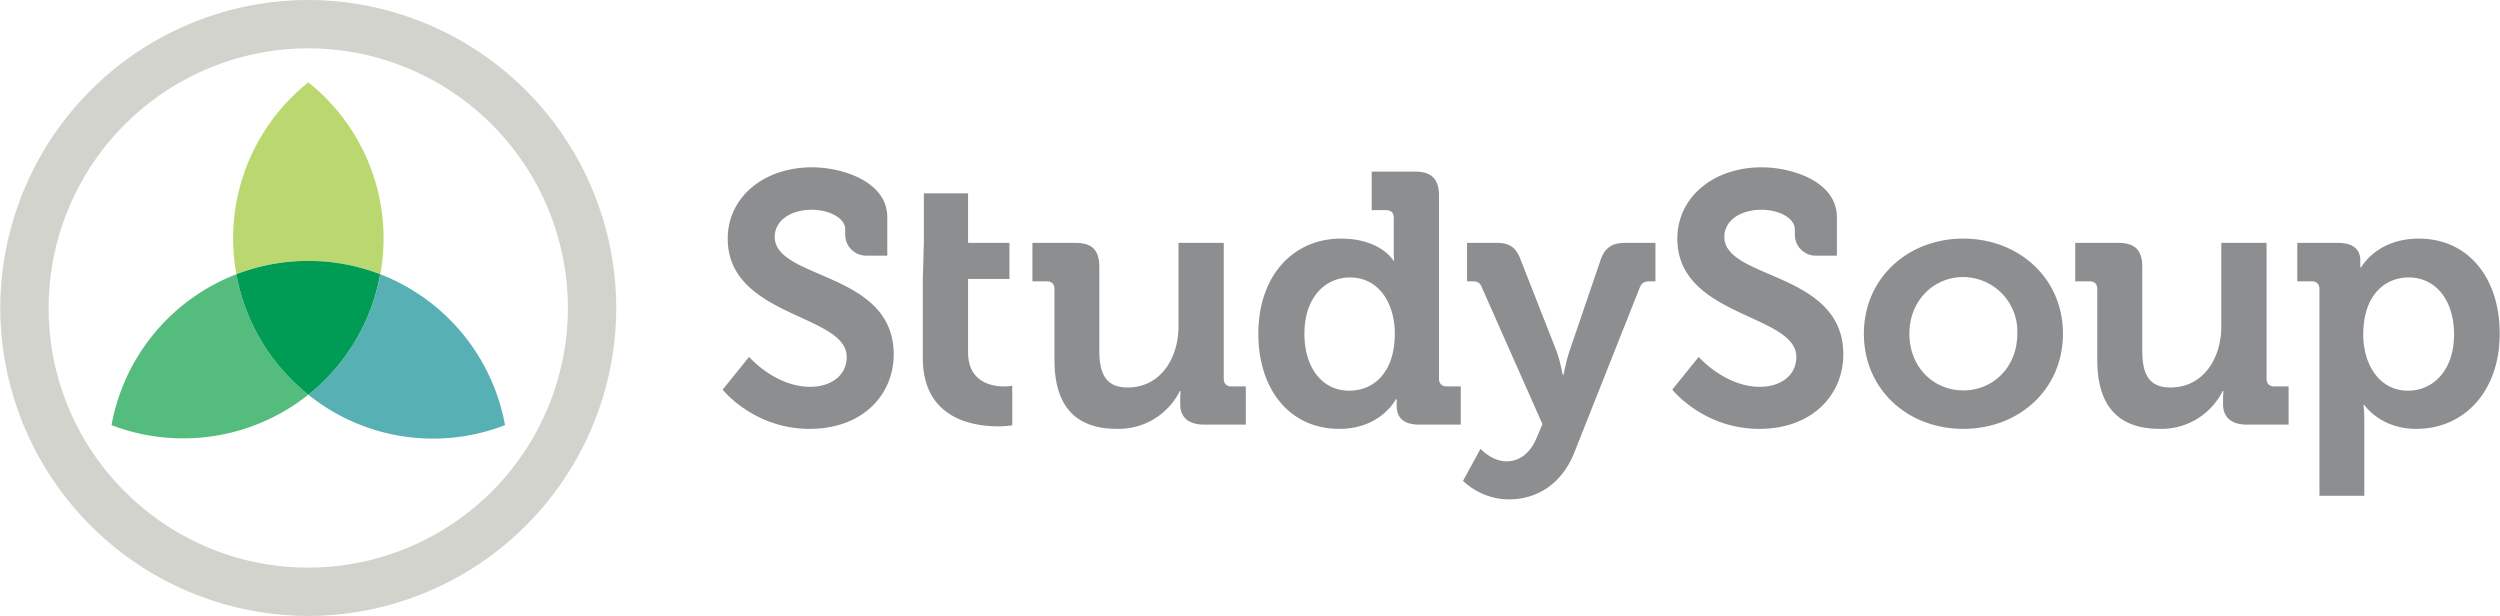 <svg xmlns="http://www.w3.org/2000/svg" xml:space="preserve" width="138" height="34" style="shape-rendering:geometricPrecision;text-rendering:geometricPrecision;image-rendering:optimizeQuality;fill-rule:evenodd;clip-rule:evenodd" viewBox="0 0 18.719 4.613"><defs><style>.fil8{fill:#8c8e90;fill-rule:nonzero}</style></defs><g id="Layer_x0020_1"><path d="M2.307 4.613A2.31 2.31 0 0 1 0 2.307 2.31 2.31 0 0 1 2.307 0a2.31 2.31 0 0 1 2.306 2.307 2.31 2.31 0 0 1-2.306 2.306zm0-4.251A1.947 1.947 0 0 0 .362 2.307c0 1.072.872 1.944 1.945 1.944a1.946 1.946 0 0 0 1.944-1.944A1.946 1.946 0 0 0 2.307.362z" style="fill:#d2d3cd;fill-rule:nonzero"/><path d="M2.846 2.054a1.498 1.498 0 0 1-.539.902 1.49 1.49 0 0 0 1.473.228 1.5 1.5 0 0 0-.934-1.13z" style="fill:#57b1b4;fill-rule:nonzero"/><path d="M2.307.617a1.494 1.494 0 0 0-.539 1.437 1.47 1.47 0 0 1 .52-.1h.037c.183.002.359.037.521.1A1.493 1.493 0 0 0 2.307.617z" style="fill:#bad86f;fill-rule:nonzero"/><path d="M2.325 1.954c.183.002.358.038.52.1a1.497 1.497 0 0 1 .001 0 1.48 1.48 0 0 0-.521-.1zm-.036 0h-.001.001zm.028 0h.007-.007zm-.019 0h-.002.002zm.009 0h.008-.008z" style="fill:#44a662;fill-rule:nonzero"/><path d="M1.768 2.054a1.499 1.499 0 0 0-.935 1.13 1.505 1.505 0 0 0 1.474-.228 1.447 1.447 0 0 1-.203-.196l-.001-.001-.003-.003a1.487 1.487 0 0 1-.332-.702z" style="fill:#54bc7c;fill-rule:nonzero"/><path d="m2.1 2.756.003.003-.003-.003zm.423-.012a1.492 1.492 0 0 0 0 0z" style="fill:#009e68;fill-rule:nonzero"/><path d="m2.103 2.759.001.001-.001-.001zm.185-.805a1.498 1.498 0 0 1 0 0zm.036 0h.001-.001zm-.028 0h-.007.007zm.019 0h.002-.002zm-.008 0h-.009.009z" style="fill:#2bb45c;fill-rule:nonzero"/><path d="M2.307 1.954h-.019a1.498 1.498 0 0 0-.52.1c.048.265.165.505.332.702l.003.003.001.001c.061.071.129.137.203.196a1.492 1.492 0 0 0 .538-.902 1.498 1.498 0 0 0-.52-.1H2.307z" style="fill:#009c55;fill-rule:nonzero"/><path class="fil8" d="M6.917 1.819v-.371h.331v.371h.31v.27h-.31v.549c0 .224.176.256.27.256.037 0 .061-.005.061-.005v.296s-.043.008-.104.008c-.189 0-.566-.056-.566-.512v-.592l.008-.27zM7.895 2.166c0-.04-.021-.059-.059-.059H7.73v-.288h.323c.125 0 .178.056.178.179v.627c0 .165.043.277.211.277.246 0 .382-.216.382-.459v-.624h.339v1.017c0 .037.021.058.058.058h.107v.286h-.312c-.118 0-.179-.056-.179-.152V2.99c0-.032.003-.061.003-.061h-.006a.513.513 0 0 1-.469.283c-.291 0-.47-.147-.47-.518v-.528zM10.041 1.787c.297 0 .393.165.393.165h.005s-.003-.034-.003-.08v-.24c0-.04-.021-.058-.058-.058h-.107v-.289h.323c.125 0 .181.056.181.182v1.369c0 .037.021.058.059.058h.104v.286h-.312c-.123 0-.168-.059-.168-.139V2.99h-.006s-.112.222-.424.222c-.368 0-.606-.291-.606-.713 0-.432.259-.712.619-.712zm.403.71c0-.211-.109-.419-.336-.419-.187 0-.341.152-.341.421 0 .259.136.427.336.427.176 0 .341-.128.341-.429zM11.281 3.455c.093 0 .176-.057.224-.174l.045-.104-.453-1.022c-.016-.04-.035-.048-.072-.048h-.04v-.288h.223c.097 0 .145.035.179.128l.267.68c.027.07.048.182.048.182h.005s.022-.112.046-.182l.232-.68c.032-.093.088-.128.181-.128h.23v.288h-.04c-.04 0-.062.008-.078.048l-.488 1.23c-.096.246-.288.355-.491.355-.213 0-.344-.139-.344-.139l.131-.24s.083.094.195.094zM14.701 1.787c.416 0 .747.296.747.712 0 .419-.331.713-.747.713-.414 0-.744-.294-.744-.713 0-.416.33-.712.744-.712zm0 1.137c.221 0 .405-.171.405-.425a.407.407 0 0 0-.405-.424c-.219 0-.403.174-.403.424 0 .254.184.425.403.425zM15.705 2.166c0-.04-.021-.059-.058-.059h-.107v-.288h.323c.125 0 .179.056.179.179v.627c0 .165.042.277.21.277.246 0 .382-.216.382-.459v-.624h.339v1.017c0 .037.021.058.058.058h.107v.286h-.312c-.118 0-.179-.056-.179-.152V2.99c0-.032.003-.061.003-.061h-.006a.513.513 0 0 1-.469.283c-.291 0-.47-.147-.47-.518v-.528zM17.369 2.166c0-.04-.022-.059-.059-.059h-.107v-.288h.302c.125 0 .17.056.17.131v.053h.006s.115-.216.432-.216c.368 0 .606.291.606.712 0 .433-.267.713-.625.713-.269 0-.389-.179-.389-.179h-.006s.006.048.006.117v.563h-.336V2.166zm.664.76c.187 0 .344-.152.344-.421 0-.259-.139-.427-.339-.427-.176 0-.341.128-.341.429 0 .211.112.419.336.419zM5.8 1.774c0-.12.117-.203.277-.203.126 0 .251.059.251.147v.04c0 .087.071.157.158.157h.157V1.627c0-.27-.342-.374-.563-.374-.366 0-.632.227-.632.534 0 .59.891.563.891.886 0 .147-.128.224-.272.224-.265 0-.459-.224-.459-.224l-.198.245s.232.294.651.294c.398 0 .63-.256.63-.558 0-.622-.891-.558-.891-.88zM12.912 1.774c0-.12.117-.203.278-.203.125 0 .25.059.25.147v.04c0 .087.071.157.158.157h.157V1.627c0-.27-.341-.374-.563-.374-.365 0-.632.227-.632.534 0 .59.891.563.891.886 0 .147-.128.224-.272.224-.264 0-.459-.224-.459-.224l-.198.245s.233.294.652.294c.397 0 .629-.256.629-.558 0-.622-.891-.558-.891-.88z"/></g></svg>